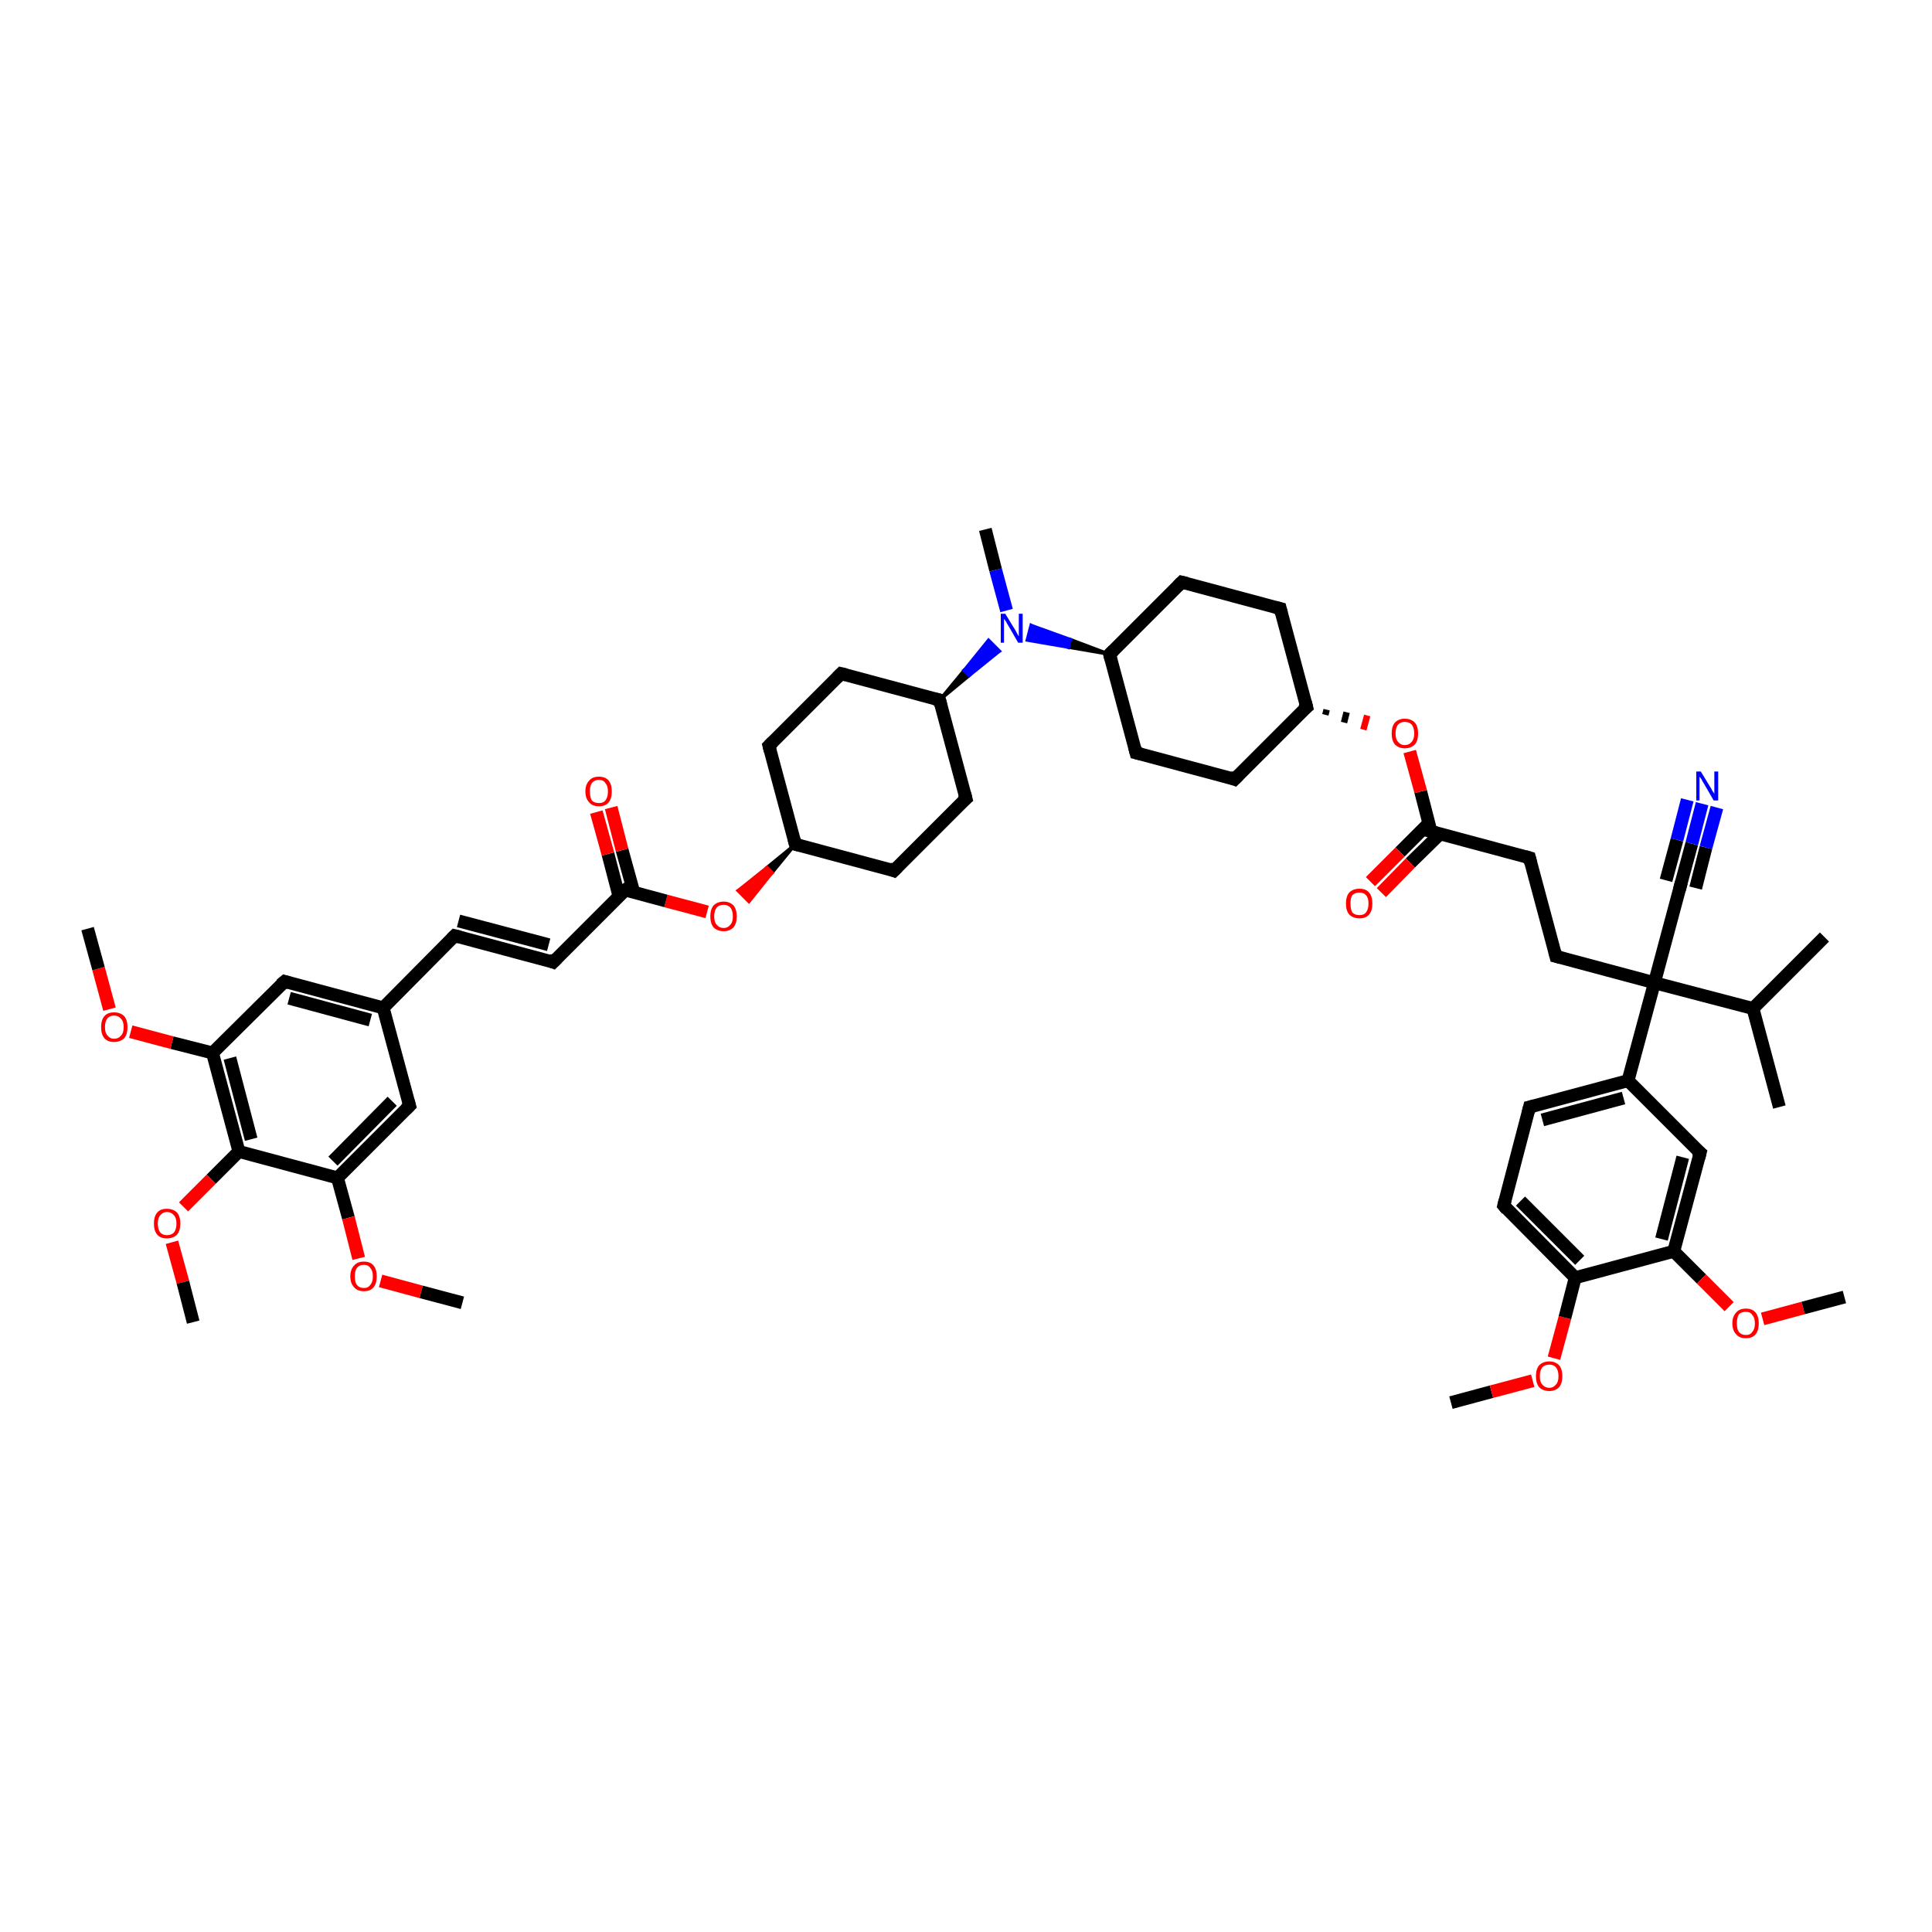 <?xml version='1.0' encoding='iso-8859-1'?>
<svg version='1.1' baseProfile='full'
              xmlns='http://www.w3.org/2000/svg'
                      xmlns:rdkit='http://www.rdkit.org/xml'
                      xmlns:xlink='http://www.w3.org/1999/xlink'
                  xml:space='preserve'
width='300px' height='300px' viewBox='0 0 300 300'>
<!-- END OF HEADER -->
<rect style='opacity:1.0;fill:#FFFFFF;stroke:none' width='300.0' height='300.0' x='0.0' y='0.0'> </rect>
<path class='bond-0 atom-0 atom-1' d='M 225.3,217.8 L 231.6,216.1' style='fill:none;fill-rule:evenodd;stroke:#000000;stroke-width:2.0px;stroke-linecap:butt;stroke-linejoin:miter;stroke-opacity:1' />
<path class='bond-0 atom-0 atom-1' d='M 231.6,216.1 L 238.0,214.4' style='fill:none;fill-rule:evenodd;stroke:#FF0000;stroke-width:2.0px;stroke-linecap:butt;stroke-linejoin:miter;stroke-opacity:1' />
<path class='bond-1 atom-1 atom-2' d='M 241.3,210.9 L 243.0,204.6' style='fill:none;fill-rule:evenodd;stroke:#FF0000;stroke-width:2.0px;stroke-linecap:butt;stroke-linejoin:miter;stroke-opacity:1' />
<path class='bond-1 atom-1 atom-2' d='M 243.0,204.6 L 244.6,198.4' style='fill:none;fill-rule:evenodd;stroke:#000000;stroke-width:2.0px;stroke-linecap:butt;stroke-linejoin:miter;stroke-opacity:1' />
<path class='bond-2 atom-2 atom-3' d='M 244.6,198.4 L 233.5,187.2' style='fill:none;fill-rule:evenodd;stroke:#000000;stroke-width:2.0px;stroke-linecap:butt;stroke-linejoin:miter;stroke-opacity:1' />
<path class='bond-2 atom-2 atom-3' d='M 245.3,195.7 L 236.1,186.5' style='fill:none;fill-rule:evenodd;stroke:#000000;stroke-width:2.0px;stroke-linecap:butt;stroke-linejoin:miter;stroke-opacity:1' />
<path class='bond-3 atom-3 atom-4' d='M 233.5,187.2 L 237.5,171.9' style='fill:none;fill-rule:evenodd;stroke:#000000;stroke-width:2.0px;stroke-linecap:butt;stroke-linejoin:miter;stroke-opacity:1' />
<path class='bond-4 atom-4 atom-5' d='M 237.5,171.9 L 252.8,167.8' style='fill:none;fill-rule:evenodd;stroke:#000000;stroke-width:2.0px;stroke-linecap:butt;stroke-linejoin:miter;stroke-opacity:1' />
<path class='bond-4 atom-4 atom-5' d='M 239.5,173.9 L 252.1,170.5' style='fill:none;fill-rule:evenodd;stroke:#000000;stroke-width:2.0px;stroke-linecap:butt;stroke-linejoin:miter;stroke-opacity:1' />
<path class='bond-5 atom-5 atom-6' d='M 252.8,167.8 L 264.0,179.0' style='fill:none;fill-rule:evenodd;stroke:#000000;stroke-width:2.0px;stroke-linecap:butt;stroke-linejoin:miter;stroke-opacity:1' />
<path class='bond-6 atom-6 atom-7' d='M 264.0,179.0 L 259.9,194.3' style='fill:none;fill-rule:evenodd;stroke:#000000;stroke-width:2.0px;stroke-linecap:butt;stroke-linejoin:miter;stroke-opacity:1' />
<path class='bond-6 atom-6 atom-7' d='M 261.3,179.7 L 258.0,192.4' style='fill:none;fill-rule:evenodd;stroke:#000000;stroke-width:2.0px;stroke-linecap:butt;stroke-linejoin:miter;stroke-opacity:1' />
<path class='bond-7 atom-7 atom-8' d='M 259.9,194.3 L 264.2,198.6' style='fill:none;fill-rule:evenodd;stroke:#000000;stroke-width:2.0px;stroke-linecap:butt;stroke-linejoin:miter;stroke-opacity:1' />
<path class='bond-7 atom-7 atom-8' d='M 264.2,198.6 L 268.5,202.9' style='fill:none;fill-rule:evenodd;stroke:#FF0000;stroke-width:2.0px;stroke-linecap:butt;stroke-linejoin:miter;stroke-opacity:1' />
<path class='bond-8 atom-8 atom-9' d='M 273.7,204.8 L 280.0,203.1' style='fill:none;fill-rule:evenodd;stroke:#FF0000;stroke-width:2.0px;stroke-linecap:butt;stroke-linejoin:miter;stroke-opacity:1' />
<path class='bond-8 atom-8 atom-9' d='M 280.0,203.1 L 286.4,201.4' style='fill:none;fill-rule:evenodd;stroke:#000000;stroke-width:2.0px;stroke-linecap:butt;stroke-linejoin:miter;stroke-opacity:1' />
<path class='bond-9 atom-5 atom-10' d='M 252.8,167.8 L 256.9,152.6' style='fill:none;fill-rule:evenodd;stroke:#000000;stroke-width:2.0px;stroke-linecap:butt;stroke-linejoin:miter;stroke-opacity:1' />
<path class='bond-10 atom-10 atom-11' d='M 256.9,152.6 L 241.6,148.5' style='fill:none;fill-rule:evenodd;stroke:#000000;stroke-width:2.0px;stroke-linecap:butt;stroke-linejoin:miter;stroke-opacity:1' />
<path class='bond-11 atom-11 atom-12' d='M 241.6,148.5 L 237.5,133.2' style='fill:none;fill-rule:evenodd;stroke:#000000;stroke-width:2.0px;stroke-linecap:butt;stroke-linejoin:miter;stroke-opacity:1' />
<path class='bond-12 atom-12 atom-13' d='M 237.5,133.2 L 222.2,129.1' style='fill:none;fill-rule:evenodd;stroke:#000000;stroke-width:2.0px;stroke-linecap:butt;stroke-linejoin:miter;stroke-opacity:1' />
<path class='bond-13 atom-13 atom-14' d='M 221.9,127.8 L 217.4,132.3' style='fill:none;fill-rule:evenodd;stroke:#000000;stroke-width:2.0px;stroke-linecap:butt;stroke-linejoin:miter;stroke-opacity:1' />
<path class='bond-13 atom-13 atom-14' d='M 217.4,132.3 L 212.8,136.9' style='fill:none;fill-rule:evenodd;stroke:#FF0000;stroke-width:2.0px;stroke-linecap:butt;stroke-linejoin:miter;stroke-opacity:1' />
<path class='bond-13 atom-13 atom-14' d='M 223.6,129.5 L 219.0,134.0' style='fill:none;fill-rule:evenodd;stroke:#000000;stroke-width:2.0px;stroke-linecap:butt;stroke-linejoin:miter;stroke-opacity:1' />
<path class='bond-13 atom-13 atom-14' d='M 219.0,134.0 L 214.5,138.6' style='fill:none;fill-rule:evenodd;stroke:#FF0000;stroke-width:2.0px;stroke-linecap:butt;stroke-linejoin:miter;stroke-opacity:1' />
<path class='bond-14 atom-13 atom-15' d='M 222.2,129.1 L 220.6,122.9' style='fill:none;fill-rule:evenodd;stroke:#000000;stroke-width:2.0px;stroke-linecap:butt;stroke-linejoin:miter;stroke-opacity:1' />
<path class='bond-14 atom-13 atom-15' d='M 220.6,122.9 L 218.9,116.7' style='fill:none;fill-rule:evenodd;stroke:#FF0000;stroke-width:2.0px;stroke-linecap:butt;stroke-linejoin:miter;stroke-opacity:1' />
<path class='bond-15 atom-16 atom-15' d='M 205.8,111.0 L 206.0,110.2' style='fill:none;fill-rule:evenodd;stroke:#000000;stroke-width:1.0px;stroke-linecap:butt;stroke-linejoin:miter;stroke-opacity:1' />
<path class='bond-15 atom-16 atom-15' d='M 208.7,112.2 L 209.1,110.6' style='fill:none;fill-rule:evenodd;stroke:#000000;stroke-width:1.0px;stroke-linecap:butt;stroke-linejoin:miter;stroke-opacity:1' />
<path class='bond-15 atom-16 atom-15' d='M 211.7,113.3 L 212.3,111.1' style='fill:none;fill-rule:evenodd;stroke:#FF0000;stroke-width:1.0px;stroke-linecap:butt;stroke-linejoin:miter;stroke-opacity:1' />
<path class='bond-16 atom-16 atom-17' d='M 202.9,109.8 L 198.8,94.5' style='fill:none;fill-rule:evenodd;stroke:#000000;stroke-width:2.0px;stroke-linecap:butt;stroke-linejoin:miter;stroke-opacity:1' />
<path class='bond-17 atom-17 atom-18' d='M 198.8,94.5 L 183.5,90.4' style='fill:none;fill-rule:evenodd;stroke:#000000;stroke-width:2.0px;stroke-linecap:butt;stroke-linejoin:miter;stroke-opacity:1' />
<path class='bond-18 atom-18 atom-19' d='M 183.5,90.4 L 172.3,101.6' style='fill:none;fill-rule:evenodd;stroke:#000000;stroke-width:2.0px;stroke-linecap:butt;stroke-linejoin:miter;stroke-opacity:1' />
<path class='bond-19 atom-19 atom-20' d='M 172.3,101.6 L 176.4,116.9' style='fill:none;fill-rule:evenodd;stroke:#000000;stroke-width:2.0px;stroke-linecap:butt;stroke-linejoin:miter;stroke-opacity:1' />
<path class='bond-20 atom-20 atom-21' d='M 176.4,116.9 L 191.7,121.0' style='fill:none;fill-rule:evenodd;stroke:#000000;stroke-width:2.0px;stroke-linecap:butt;stroke-linejoin:miter;stroke-opacity:1' />
<path class='bond-21 atom-19 atom-22' d='M 172.3,101.6 L 165.9,100.5 L 166.2,99.3 Z' style='fill:#000000;fill-rule:evenodd;fill-opacity:1;stroke:#000000;stroke-width:0.5px;stroke-linecap:butt;stroke-linejoin:miter;stroke-opacity:1;' />
<path class='bond-21 atom-19 atom-22' d='M 165.9,100.5 L 160.1,97.1 L 159.5,99.4 Z' style='fill:#0000FF;fill-rule:evenodd;fill-opacity:1;stroke:#0000FF;stroke-width:0.5px;stroke-linecap:butt;stroke-linejoin:miter;stroke-opacity:1;' />
<path class='bond-21 atom-19 atom-22' d='M 165.9,100.5 L 166.2,99.3 L 160.1,97.1 Z' style='fill:#0000FF;fill-rule:evenodd;fill-opacity:1;stroke:#0000FF;stroke-width:0.5px;stroke-linecap:butt;stroke-linejoin:miter;stroke-opacity:1;' />
<path class='bond-22 atom-22 atom-23' d='M 156.3,94.8 L 154.6,88.5' style='fill:none;fill-rule:evenodd;stroke:#0000FF;stroke-width:2.0px;stroke-linecap:butt;stroke-linejoin:miter;stroke-opacity:1' />
<path class='bond-22 atom-22 atom-23' d='M 154.6,88.5 L 153.0,82.2' style='fill:none;fill-rule:evenodd;stroke:#000000;stroke-width:2.0px;stroke-linecap:butt;stroke-linejoin:miter;stroke-opacity:1' />
<path class='bond-23 atom-24 atom-22' d='M 145.9,108.7 L 149.7,104.1 L 150.5,104.9 Z' style='fill:#000000;fill-rule:evenodd;fill-opacity:1;stroke:#000000;stroke-width:0.5px;stroke-linecap:butt;stroke-linejoin:miter;stroke-opacity:1;' />
<path class='bond-23 atom-24 atom-22' d='M 149.7,104.1 L 155.2,101.1 L 153.5,99.4 Z' style='fill:#0000FF;fill-rule:evenodd;fill-opacity:1;stroke:#0000FF;stroke-width:0.5px;stroke-linecap:butt;stroke-linejoin:miter;stroke-opacity:1;' />
<path class='bond-23 atom-24 atom-22' d='M 149.7,104.1 L 150.5,104.9 L 155.2,101.1 Z' style='fill:#0000FF;fill-rule:evenodd;fill-opacity:1;stroke:#0000FF;stroke-width:0.5px;stroke-linecap:butt;stroke-linejoin:miter;stroke-opacity:1;' />
<path class='bond-24 atom-24 atom-25' d='M 145.9,108.7 L 130.6,104.6' style='fill:none;fill-rule:evenodd;stroke:#000000;stroke-width:2.0px;stroke-linecap:butt;stroke-linejoin:miter;stroke-opacity:1' />
<path class='bond-25 atom-25 atom-26' d='M 130.6,104.6 L 119.4,115.8' style='fill:none;fill-rule:evenodd;stroke:#000000;stroke-width:2.0px;stroke-linecap:butt;stroke-linejoin:miter;stroke-opacity:1' />
<path class='bond-26 atom-26 atom-27' d='M 119.4,115.8 L 123.5,131.1' style='fill:none;fill-rule:evenodd;stroke:#000000;stroke-width:2.0px;stroke-linecap:butt;stroke-linejoin:miter;stroke-opacity:1' />
<path class='bond-27 atom-27 atom-28' d='M 123.5,131.1 L 138.8,135.2' style='fill:none;fill-rule:evenodd;stroke:#000000;stroke-width:2.0px;stroke-linecap:butt;stroke-linejoin:miter;stroke-opacity:1' />
<path class='bond-28 atom-28 atom-29' d='M 138.8,135.2 L 150.0,124.0' style='fill:none;fill-rule:evenodd;stroke:#000000;stroke-width:2.0px;stroke-linecap:butt;stroke-linejoin:miter;stroke-opacity:1' />
<path class='bond-29 atom-27 atom-30' d='M 123.5,131.1 L 119.9,135.5 L 119.1,134.7 Z' style='fill:#000000;fill-rule:evenodd;fill-opacity:1;stroke:#000000;stroke-width:0.5px;stroke-linecap:butt;stroke-linejoin:miter;stroke-opacity:1;' />
<path class='bond-29 atom-27 atom-30' d='M 119.9,135.5 L 114.6,138.3 L 116.3,140.0 Z' style='fill:#FF0000;fill-rule:evenodd;fill-opacity:1;stroke:#FF0000;stroke-width:0.5px;stroke-linecap:butt;stroke-linejoin:miter;stroke-opacity:1;' />
<path class='bond-29 atom-27 atom-30' d='M 119.9,135.5 L 119.1,134.7 L 114.6,138.3 Z' style='fill:#FF0000;fill-rule:evenodd;fill-opacity:1;stroke:#FF0000;stroke-width:0.5px;stroke-linecap:butt;stroke-linejoin:miter;stroke-opacity:1;' />
<path class='bond-30 atom-30 atom-31' d='M 109.8,141.6 L 103.4,139.9' style='fill:none;fill-rule:evenodd;stroke:#FF0000;stroke-width:2.0px;stroke-linecap:butt;stroke-linejoin:miter;stroke-opacity:1' />
<path class='bond-30 atom-30 atom-31' d='M 103.4,139.9 L 97.1,138.2' style='fill:none;fill-rule:evenodd;stroke:#000000;stroke-width:2.0px;stroke-linecap:butt;stroke-linejoin:miter;stroke-opacity:1' />
<path class='bond-31 atom-31 atom-32' d='M 98.4,138.5 L 96.6,132.0' style='fill:none;fill-rule:evenodd;stroke:#000000;stroke-width:2.0px;stroke-linecap:butt;stroke-linejoin:miter;stroke-opacity:1' />
<path class='bond-31 atom-31 atom-32' d='M 96.6,132.0 L 94.9,125.4' style='fill:none;fill-rule:evenodd;stroke:#FF0000;stroke-width:2.0px;stroke-linecap:butt;stroke-linejoin:miter;stroke-opacity:1' />
<path class='bond-31 atom-31 atom-32' d='M 96.1,139.1 L 94.4,132.6' style='fill:none;fill-rule:evenodd;stroke:#000000;stroke-width:2.0px;stroke-linecap:butt;stroke-linejoin:miter;stroke-opacity:1' />
<path class='bond-31 atom-31 atom-32' d='M 94.4,132.6 L 92.6,126.1' style='fill:none;fill-rule:evenodd;stroke:#FF0000;stroke-width:2.0px;stroke-linecap:butt;stroke-linejoin:miter;stroke-opacity:1' />
<path class='bond-32 atom-31 atom-33' d='M 97.1,138.2 L 85.9,149.4' style='fill:none;fill-rule:evenodd;stroke:#000000;stroke-width:2.0px;stroke-linecap:butt;stroke-linejoin:miter;stroke-opacity:1' />
<path class='bond-33 atom-33 atom-34' d='M 85.9,149.4 L 70.6,145.3' style='fill:none;fill-rule:evenodd;stroke:#000000;stroke-width:2.0px;stroke-linecap:butt;stroke-linejoin:miter;stroke-opacity:1' />
<path class='bond-33 atom-33 atom-34' d='M 85.2,146.7 L 71.2,143.0' style='fill:none;fill-rule:evenodd;stroke:#000000;stroke-width:2.0px;stroke-linecap:butt;stroke-linejoin:miter;stroke-opacity:1' />
<path class='bond-34 atom-34 atom-35' d='M 70.6,145.3 L 59.5,156.5' style='fill:none;fill-rule:evenodd;stroke:#000000;stroke-width:2.0px;stroke-linecap:butt;stroke-linejoin:miter;stroke-opacity:1' />
<path class='bond-35 atom-35 atom-36' d='M 59.5,156.5 L 44.2,152.4' style='fill:none;fill-rule:evenodd;stroke:#000000;stroke-width:2.0px;stroke-linecap:butt;stroke-linejoin:miter;stroke-opacity:1' />
<path class='bond-35 atom-35 atom-36' d='M 57.5,158.4 L 44.9,155.0' style='fill:none;fill-rule:evenodd;stroke:#000000;stroke-width:2.0px;stroke-linecap:butt;stroke-linejoin:miter;stroke-opacity:1' />
<path class='bond-36 atom-36 atom-37' d='M 44.2,152.4 L 33.0,163.5' style='fill:none;fill-rule:evenodd;stroke:#000000;stroke-width:2.0px;stroke-linecap:butt;stroke-linejoin:miter;stroke-opacity:1' />
<path class='bond-37 atom-37 atom-38' d='M 33.0,163.5 L 26.7,161.9' style='fill:none;fill-rule:evenodd;stroke:#000000;stroke-width:2.0px;stroke-linecap:butt;stroke-linejoin:miter;stroke-opacity:1' />
<path class='bond-37 atom-37 atom-38' d='M 26.7,161.9 L 20.3,160.2' style='fill:none;fill-rule:evenodd;stroke:#FF0000;stroke-width:2.0px;stroke-linecap:butt;stroke-linejoin:miter;stroke-opacity:1' />
<path class='bond-38 atom-38 atom-39' d='M 17.0,156.7 L 15.3,150.4' style='fill:none;fill-rule:evenodd;stroke:#FF0000;stroke-width:2.0px;stroke-linecap:butt;stroke-linejoin:miter;stroke-opacity:1' />
<path class='bond-38 atom-38 atom-39' d='M 15.3,150.4 L 13.6,144.2' style='fill:none;fill-rule:evenodd;stroke:#000000;stroke-width:2.0px;stroke-linecap:butt;stroke-linejoin:miter;stroke-opacity:1' />
<path class='bond-39 atom-37 atom-40' d='M 33.0,163.5 L 37.1,178.8' style='fill:none;fill-rule:evenodd;stroke:#000000;stroke-width:2.0px;stroke-linecap:butt;stroke-linejoin:miter;stroke-opacity:1' />
<path class='bond-39 atom-37 atom-40' d='M 35.7,164.3 L 39.0,176.9' style='fill:none;fill-rule:evenodd;stroke:#000000;stroke-width:2.0px;stroke-linecap:butt;stroke-linejoin:miter;stroke-opacity:1' />
<path class='bond-40 atom-40 atom-41' d='M 37.1,178.8 L 32.8,183.1' style='fill:none;fill-rule:evenodd;stroke:#000000;stroke-width:2.0px;stroke-linecap:butt;stroke-linejoin:miter;stroke-opacity:1' />
<path class='bond-40 atom-40 atom-41' d='M 32.8,183.1 L 28.5,187.4' style='fill:none;fill-rule:evenodd;stroke:#FF0000;stroke-width:2.0px;stroke-linecap:butt;stroke-linejoin:miter;stroke-opacity:1' />
<path class='bond-41 atom-41 atom-42' d='M 26.7,192.9 L 28.4,199.1' style='fill:none;fill-rule:evenodd;stroke:#FF0000;stroke-width:2.0px;stroke-linecap:butt;stroke-linejoin:miter;stroke-opacity:1' />
<path class='bond-41 atom-41 atom-42' d='M 28.4,199.1 L 30.0,205.3' style='fill:none;fill-rule:evenodd;stroke:#000000;stroke-width:2.0px;stroke-linecap:butt;stroke-linejoin:miter;stroke-opacity:1' />
<path class='bond-42 atom-40 atom-43' d='M 37.1,178.8 L 52.4,182.9' style='fill:none;fill-rule:evenodd;stroke:#000000;stroke-width:2.0px;stroke-linecap:butt;stroke-linejoin:miter;stroke-opacity:1' />
<path class='bond-43 atom-43 atom-44' d='M 52.4,182.9 L 54.1,189.1' style='fill:none;fill-rule:evenodd;stroke:#000000;stroke-width:2.0px;stroke-linecap:butt;stroke-linejoin:miter;stroke-opacity:1' />
<path class='bond-43 atom-43 atom-44' d='M 54.1,189.1 L 55.7,195.4' style='fill:none;fill-rule:evenodd;stroke:#FF0000;stroke-width:2.0px;stroke-linecap:butt;stroke-linejoin:miter;stroke-opacity:1' />
<path class='bond-44 atom-44 atom-45' d='M 59.1,198.9 L 65.4,200.6' style='fill:none;fill-rule:evenodd;stroke:#FF0000;stroke-width:2.0px;stroke-linecap:butt;stroke-linejoin:miter;stroke-opacity:1' />
<path class='bond-44 atom-44 atom-45' d='M 65.4,200.6 L 71.8,202.3' style='fill:none;fill-rule:evenodd;stroke:#000000;stroke-width:2.0px;stroke-linecap:butt;stroke-linejoin:miter;stroke-opacity:1' />
<path class='bond-45 atom-43 atom-46' d='M 52.4,182.9 L 63.6,171.7' style='fill:none;fill-rule:evenodd;stroke:#000000;stroke-width:2.0px;stroke-linecap:butt;stroke-linejoin:miter;stroke-opacity:1' />
<path class='bond-45 atom-43 atom-46' d='M 51.7,180.3 L 60.9,171.0' style='fill:none;fill-rule:evenodd;stroke:#000000;stroke-width:2.0px;stroke-linecap:butt;stroke-linejoin:miter;stroke-opacity:1' />
<path class='bond-46 atom-10 atom-47' d='M 256.9,152.6 L 261.0,137.3' style='fill:none;fill-rule:evenodd;stroke:#000000;stroke-width:2.0px;stroke-linecap:butt;stroke-linejoin:miter;stroke-opacity:1' />
<path class='bond-47 atom-47 atom-48' d='M 261.0,137.3 L 262.7,131.0' style='fill:none;fill-rule:evenodd;stroke:#000000;stroke-width:2.0px;stroke-linecap:butt;stroke-linejoin:miter;stroke-opacity:1' />
<path class='bond-47 atom-47 atom-48' d='M 262.7,131.0 L 264.3,124.8' style='fill:none;fill-rule:evenodd;stroke:#0000FF;stroke-width:2.0px;stroke-linecap:butt;stroke-linejoin:miter;stroke-opacity:1' />
<path class='bond-47 atom-47 atom-48' d='M 258.7,136.7 L 260.4,130.4' style='fill:none;fill-rule:evenodd;stroke:#000000;stroke-width:2.0px;stroke-linecap:butt;stroke-linejoin:miter;stroke-opacity:1' />
<path class='bond-47 atom-47 atom-48' d='M 260.4,130.4 L 262.0,124.2' style='fill:none;fill-rule:evenodd;stroke:#0000FF;stroke-width:2.0px;stroke-linecap:butt;stroke-linejoin:miter;stroke-opacity:1' />
<path class='bond-47 atom-47 atom-48' d='M 263.3,137.9 L 264.9,131.6' style='fill:none;fill-rule:evenodd;stroke:#000000;stroke-width:2.0px;stroke-linecap:butt;stroke-linejoin:miter;stroke-opacity:1' />
<path class='bond-47 atom-47 atom-48' d='M 264.9,131.6 L 266.6,125.4' style='fill:none;fill-rule:evenodd;stroke:#0000FF;stroke-width:2.0px;stroke-linecap:butt;stroke-linejoin:miter;stroke-opacity:1' />
<path class='bond-48 atom-10 atom-49' d='M 256.9,152.6 L 272.2,156.6' style='fill:none;fill-rule:evenodd;stroke:#000000;stroke-width:2.0px;stroke-linecap:butt;stroke-linejoin:miter;stroke-opacity:1' />
<path class='bond-49 atom-49 atom-50' d='M 272.2,156.6 L 283.3,145.5' style='fill:none;fill-rule:evenodd;stroke:#000000;stroke-width:2.0px;stroke-linecap:butt;stroke-linejoin:miter;stroke-opacity:1' />
<path class='bond-50 atom-49 atom-51' d='M 272.2,156.6 L 276.3,171.9' style='fill:none;fill-rule:evenodd;stroke:#000000;stroke-width:2.0px;stroke-linecap:butt;stroke-linejoin:miter;stroke-opacity:1' />
<path class='bond-51 atom-7 atom-2' d='M 259.9,194.3 L 244.6,198.4' style='fill:none;fill-rule:evenodd;stroke:#000000;stroke-width:2.0px;stroke-linecap:butt;stroke-linejoin:miter;stroke-opacity:1' />
<path class='bond-52 atom-21 atom-16' d='M 191.7,121.0 L 202.9,109.8' style='fill:none;fill-rule:evenodd;stroke:#000000;stroke-width:2.0px;stroke-linecap:butt;stroke-linejoin:miter;stroke-opacity:1' />
<path class='bond-53 atom-29 atom-24' d='M 150.0,124.0 L 145.9,108.7' style='fill:none;fill-rule:evenodd;stroke:#000000;stroke-width:2.0px;stroke-linecap:butt;stroke-linejoin:miter;stroke-opacity:1' />
<path class='bond-54 atom-46 atom-35' d='M 63.6,171.7 L 59.5,156.5' style='fill:none;fill-rule:evenodd;stroke:#000000;stroke-width:2.0px;stroke-linecap:butt;stroke-linejoin:miter;stroke-opacity:1' />
<path d='M 234.0,187.8 L 233.5,187.2 L 233.7,186.4' style='fill:none;stroke:#000000;stroke-width:2.0px;stroke-linecap:butt;stroke-linejoin:miter;stroke-opacity:1;' />
<path d='M 237.3,172.7 L 237.5,171.9 L 238.3,171.7' style='fill:none;stroke:#000000;stroke-width:2.0px;stroke-linecap:butt;stroke-linejoin:miter;stroke-opacity:1;' />
<path d='M 263.4,178.5 L 264.0,179.0 L 263.8,179.8' style='fill:none;stroke:#000000;stroke-width:2.0px;stroke-linecap:butt;stroke-linejoin:miter;stroke-opacity:1;' />
<path d='M 242.4,148.7 L 241.6,148.5 L 241.4,147.7' style='fill:none;stroke:#000000;stroke-width:2.0px;stroke-linecap:butt;stroke-linejoin:miter;stroke-opacity:1;' />
<path d='M 237.7,134.0 L 237.5,133.2 L 236.8,133.0' style='fill:none;stroke:#000000;stroke-width:2.0px;stroke-linecap:butt;stroke-linejoin:miter;stroke-opacity:1;' />
<path d='M 223.0,129.3 L 222.2,129.1 L 222.2,128.8' style='fill:none;stroke:#000000;stroke-width:2.0px;stroke-linecap:butt;stroke-linejoin:miter;stroke-opacity:1;' />
<path d='M 202.7,109.0 L 202.9,109.8 L 202.3,110.3' style='fill:none;stroke:#000000;stroke-width:2.0px;stroke-linecap:butt;stroke-linejoin:miter;stroke-opacity:1;' />
<path d='M 199.0,95.3 L 198.8,94.5 L 198.0,94.3' style='fill:none;stroke:#000000;stroke-width:2.0px;stroke-linecap:butt;stroke-linejoin:miter;stroke-opacity:1;' />
<path d='M 184.3,90.6 L 183.5,90.4 L 182.9,91.0' style='fill:none;stroke:#000000;stroke-width:2.0px;stroke-linecap:butt;stroke-linejoin:miter;stroke-opacity:1;' />
<path d='M 172.9,101.0 L 172.3,101.6 L 172.5,102.4' style='fill:none;stroke:#000000;stroke-width:2.0px;stroke-linecap:butt;stroke-linejoin:miter;stroke-opacity:1;' />
<path d='M 176.2,116.1 L 176.4,116.9 L 177.2,117.1' style='fill:none;stroke:#000000;stroke-width:2.0px;stroke-linecap:butt;stroke-linejoin:miter;stroke-opacity:1;' />
<path d='M 190.9,120.7 L 191.7,121.0 L 192.3,120.4' style='fill:none;stroke:#000000;stroke-width:2.0px;stroke-linecap:butt;stroke-linejoin:miter;stroke-opacity:1;' />
<path d='M 145.1,108.5 L 145.9,108.7 L 146.1,109.5' style='fill:none;stroke:#000000;stroke-width:2.0px;stroke-linecap:butt;stroke-linejoin:miter;stroke-opacity:1;' />
<path d='M 131.4,104.8 L 130.6,104.6 L 130.0,105.2' style='fill:none;stroke:#000000;stroke-width:2.0px;stroke-linecap:butt;stroke-linejoin:miter;stroke-opacity:1;' />
<path d='M 120.0,115.2 L 119.4,115.8 L 119.6,116.6' style='fill:none;stroke:#000000;stroke-width:2.0px;stroke-linecap:butt;stroke-linejoin:miter;stroke-opacity:1;' />
<path d='M 123.3,130.3 L 123.5,131.1 L 124.3,131.3' style='fill:none;stroke:#000000;stroke-width:2.0px;stroke-linecap:butt;stroke-linejoin:miter;stroke-opacity:1;' />
<path d='M 138.0,134.9 L 138.8,135.2 L 139.4,134.6' style='fill:none;stroke:#000000;stroke-width:2.0px;stroke-linecap:butt;stroke-linejoin:miter;stroke-opacity:1;' />
<path d='M 149.4,124.5 L 150.0,124.0 L 149.8,123.2' style='fill:none;stroke:#000000;stroke-width:2.0px;stroke-linecap:butt;stroke-linejoin:miter;stroke-opacity:1;' />
<path d='M 97.4,138.3 L 97.1,138.2 L 96.5,138.7' style='fill:none;stroke:#000000;stroke-width:2.0px;stroke-linecap:butt;stroke-linejoin:miter;stroke-opacity:1;' />
<path d='M 86.5,148.8 L 85.9,149.4 L 85.1,149.1' style='fill:none;stroke:#000000;stroke-width:2.0px;stroke-linecap:butt;stroke-linejoin:miter;stroke-opacity:1;' />
<path d='M 71.4,145.5 L 70.6,145.3 L 70.1,145.8' style='fill:none;stroke:#000000;stroke-width:2.0px;stroke-linecap:butt;stroke-linejoin:miter;stroke-opacity:1;' />
<path d='M 44.9,152.6 L 44.2,152.4 L 43.6,152.9' style='fill:none;stroke:#000000;stroke-width:2.0px;stroke-linecap:butt;stroke-linejoin:miter;stroke-opacity:1;' />
<path d='M 63.0,172.3 L 63.6,171.7 L 63.4,171.0' style='fill:none;stroke:#000000;stroke-width:2.0px;stroke-linecap:butt;stroke-linejoin:miter;stroke-opacity:1;' />
<path d='M 260.8,138.1 L 261.0,137.3 L 261.1,137.0' style='fill:none;stroke:#000000;stroke-width:2.0px;stroke-linecap:butt;stroke-linejoin:miter;stroke-opacity:1;' />
<path class='atom-1' d='M 238.5 213.7
Q 238.5 212.6, 239.0 212.0
Q 239.6 211.4, 240.6 211.4
Q 241.5 211.4, 242.1 212.0
Q 242.6 212.6, 242.6 213.7
Q 242.6 214.8, 242.1 215.4
Q 241.5 216.0, 240.6 216.0
Q 239.6 216.0, 239.0 215.4
Q 238.5 214.8, 238.5 213.7
M 240.6 215.5
Q 241.2 215.5, 241.6 215.0
Q 242.0 214.6, 242.0 213.7
Q 242.0 212.8, 241.6 212.3
Q 241.2 211.9, 240.6 211.9
Q 239.9 211.9, 239.5 212.3
Q 239.1 212.8, 239.1 213.7
Q 239.1 214.6, 239.5 215.0
Q 239.9 215.5, 240.6 215.5
' fill='#FF0000'/>
<path class='atom-8' d='M 269.0 205.5
Q 269.0 204.4, 269.6 203.8
Q 270.1 203.2, 271.1 203.2
Q 272.1 203.2, 272.6 203.8
Q 273.1 204.4, 273.1 205.5
Q 273.1 206.6, 272.6 207.2
Q 272.1 207.8, 271.1 207.8
Q 270.1 207.8, 269.6 207.2
Q 269.0 206.6, 269.0 205.5
M 271.1 207.3
Q 271.8 207.3, 272.1 206.8
Q 272.5 206.4, 272.5 205.5
Q 272.5 204.6, 272.1 204.2
Q 271.8 203.7, 271.1 203.7
Q 270.4 203.7, 270.0 204.1
Q 269.7 204.6, 269.7 205.5
Q 269.7 206.4, 270.0 206.8
Q 270.4 207.3, 271.1 207.3
' fill='#FF0000'/>
<path class='atom-14' d='M 209.0 140.3
Q 209.0 139.2, 209.5 138.6
Q 210.1 138.0, 211.1 138.0
Q 212.1 138.0, 212.6 138.6
Q 213.1 139.2, 213.1 140.3
Q 213.1 141.4, 212.6 142.0
Q 212.1 142.6, 211.1 142.6
Q 210.1 142.6, 209.5 142.0
Q 209.0 141.4, 209.0 140.3
M 211.1 142.1
Q 211.8 142.1, 212.1 141.7
Q 212.5 141.2, 212.5 140.3
Q 212.5 139.4, 212.1 139.0
Q 211.8 138.6, 211.1 138.6
Q 210.4 138.6, 210.0 139.0
Q 209.7 139.4, 209.7 140.3
Q 209.7 141.2, 210.0 141.7
Q 210.4 142.1, 211.1 142.1
' fill='#FF0000'/>
<path class='atom-15' d='M 216.1 113.9
Q 216.1 112.8, 216.6 112.2
Q 217.2 111.6, 218.1 111.6
Q 219.1 111.6, 219.7 112.2
Q 220.2 112.8, 220.2 113.9
Q 220.2 115.0, 219.7 115.6
Q 219.1 116.2, 218.1 116.2
Q 217.2 116.2, 216.6 115.6
Q 216.1 115.0, 216.1 113.9
M 218.1 115.7
Q 218.8 115.7, 219.2 115.2
Q 219.6 114.8, 219.6 113.9
Q 219.6 113.0, 219.2 112.5
Q 218.8 112.1, 218.1 112.1
Q 217.5 112.1, 217.1 112.5
Q 216.7 113.0, 216.7 113.9
Q 216.7 114.8, 217.1 115.2
Q 217.5 115.7, 218.1 115.7
' fill='#FF0000'/>
<path class='atom-22' d='M 156.1 95.3
L 157.5 97.6
Q 157.7 97.9, 157.9 98.3
Q 158.1 98.7, 158.2 98.8
L 158.2 95.3
L 158.8 95.3
L 158.8 99.8
L 158.1 99.8
L 156.6 97.2
Q 156.4 96.9, 156.2 96.5
Q 156.0 96.2, 155.9 96.1
L 155.9 99.8
L 155.4 99.8
L 155.4 95.3
L 156.1 95.3
' fill='#0000FF'/>
<path class='atom-30' d='M 110.3 142.3
Q 110.3 141.2, 110.8 140.6
Q 111.4 140.0, 112.4 140.0
Q 113.3 140.0, 113.9 140.6
Q 114.4 141.2, 114.4 142.3
Q 114.4 143.4, 113.9 144.0
Q 113.3 144.6, 112.4 144.6
Q 111.4 144.6, 110.8 144.0
Q 110.3 143.4, 110.3 142.3
M 112.4 144.1
Q 113.0 144.1, 113.4 143.6
Q 113.8 143.2, 113.8 142.3
Q 113.8 141.4, 113.4 140.9
Q 113.0 140.5, 112.4 140.5
Q 111.7 140.5, 111.3 140.9
Q 110.9 141.4, 110.9 142.3
Q 110.9 143.2, 111.3 143.6
Q 111.7 144.1, 112.4 144.1
' fill='#FF0000'/>
<path class='atom-32' d='M 90.9 122.9
Q 90.9 121.8, 91.5 121.2
Q 92.0 120.6, 93.0 120.6
Q 94.0 120.6, 94.5 121.2
Q 95.0 121.8, 95.0 122.9
Q 95.0 124.0, 94.5 124.6
Q 94.0 125.2, 93.0 125.2
Q 92.0 125.2, 91.5 124.6
Q 90.9 124.0, 90.9 122.9
M 93.0 124.7
Q 93.7 124.7, 94.0 124.3
Q 94.4 123.8, 94.4 122.9
Q 94.4 122.0, 94.0 121.6
Q 93.7 121.1, 93.0 121.1
Q 92.3 121.1, 91.9 121.6
Q 91.6 122.0, 91.6 122.9
Q 91.6 123.8, 91.9 124.3
Q 92.3 124.7, 93.0 124.7
' fill='#FF0000'/>
<path class='atom-38' d='M 15.7 159.5
Q 15.7 158.4, 16.2 157.8
Q 16.7 157.2, 17.7 157.2
Q 18.7 157.2, 19.3 157.8
Q 19.8 158.4, 19.8 159.5
Q 19.8 160.6, 19.3 161.2
Q 18.7 161.8, 17.7 161.8
Q 16.7 161.8, 16.2 161.2
Q 15.7 160.6, 15.7 159.5
M 17.7 161.3
Q 18.4 161.3, 18.8 160.8
Q 19.2 160.4, 19.2 159.5
Q 19.2 158.6, 18.8 158.2
Q 18.4 157.7, 17.7 157.7
Q 17.1 157.7, 16.7 158.1
Q 16.3 158.6, 16.3 159.5
Q 16.3 160.4, 16.7 160.8
Q 17.1 161.3, 17.7 161.3
' fill='#FF0000'/>
<path class='atom-41' d='M 23.9 190.0
Q 23.9 188.9, 24.4 188.3
Q 24.9 187.7, 25.9 187.7
Q 26.9 187.7, 27.5 188.3
Q 28.0 188.9, 28.0 190.0
Q 28.0 191.1, 27.5 191.7
Q 26.9 192.3, 25.9 192.3
Q 24.9 192.3, 24.4 191.7
Q 23.9 191.1, 23.9 190.0
M 25.9 191.8
Q 26.6 191.8, 27.0 191.4
Q 27.4 190.9, 27.4 190.0
Q 27.4 189.1, 27.0 188.7
Q 26.6 188.2, 25.9 188.2
Q 25.3 188.2, 24.9 188.7
Q 24.5 189.1, 24.5 190.0
Q 24.5 190.9, 24.9 191.4
Q 25.3 191.8, 25.9 191.8
' fill='#FF0000'/>
<path class='atom-44' d='M 54.4 198.2
Q 54.4 197.1, 55.0 196.5
Q 55.5 195.9, 56.5 195.9
Q 57.5 195.9, 58.0 196.5
Q 58.5 197.1, 58.5 198.2
Q 58.5 199.3, 58.0 199.9
Q 57.5 200.5, 56.5 200.5
Q 55.5 200.5, 55.0 199.9
Q 54.4 199.3, 54.4 198.2
M 56.5 200.0
Q 57.2 200.0, 57.5 199.5
Q 57.9 199.1, 57.9 198.2
Q 57.9 197.3, 57.5 196.9
Q 57.2 196.4, 56.5 196.4
Q 55.8 196.4, 55.4 196.9
Q 55.1 197.3, 55.1 198.2
Q 55.1 199.1, 55.4 199.5
Q 55.8 200.0, 56.5 200.0
' fill='#FF0000'/>
<path class='atom-48' d='M 264.1 119.8
L 265.5 122.1
Q 265.7 122.4, 265.9 122.8
Q 266.2 123.2, 266.2 123.3
L 266.2 119.8
L 266.8 119.8
L 266.8 124.3
L 266.1 124.3
L 264.6 121.7
Q 264.4 121.4, 264.2 121.0
Q 264.0 120.7, 263.9 120.6
L 263.9 124.3
L 263.4 124.3
L 263.4 119.8
L 264.1 119.8
' fill='#0000FF'/>
</svg>
